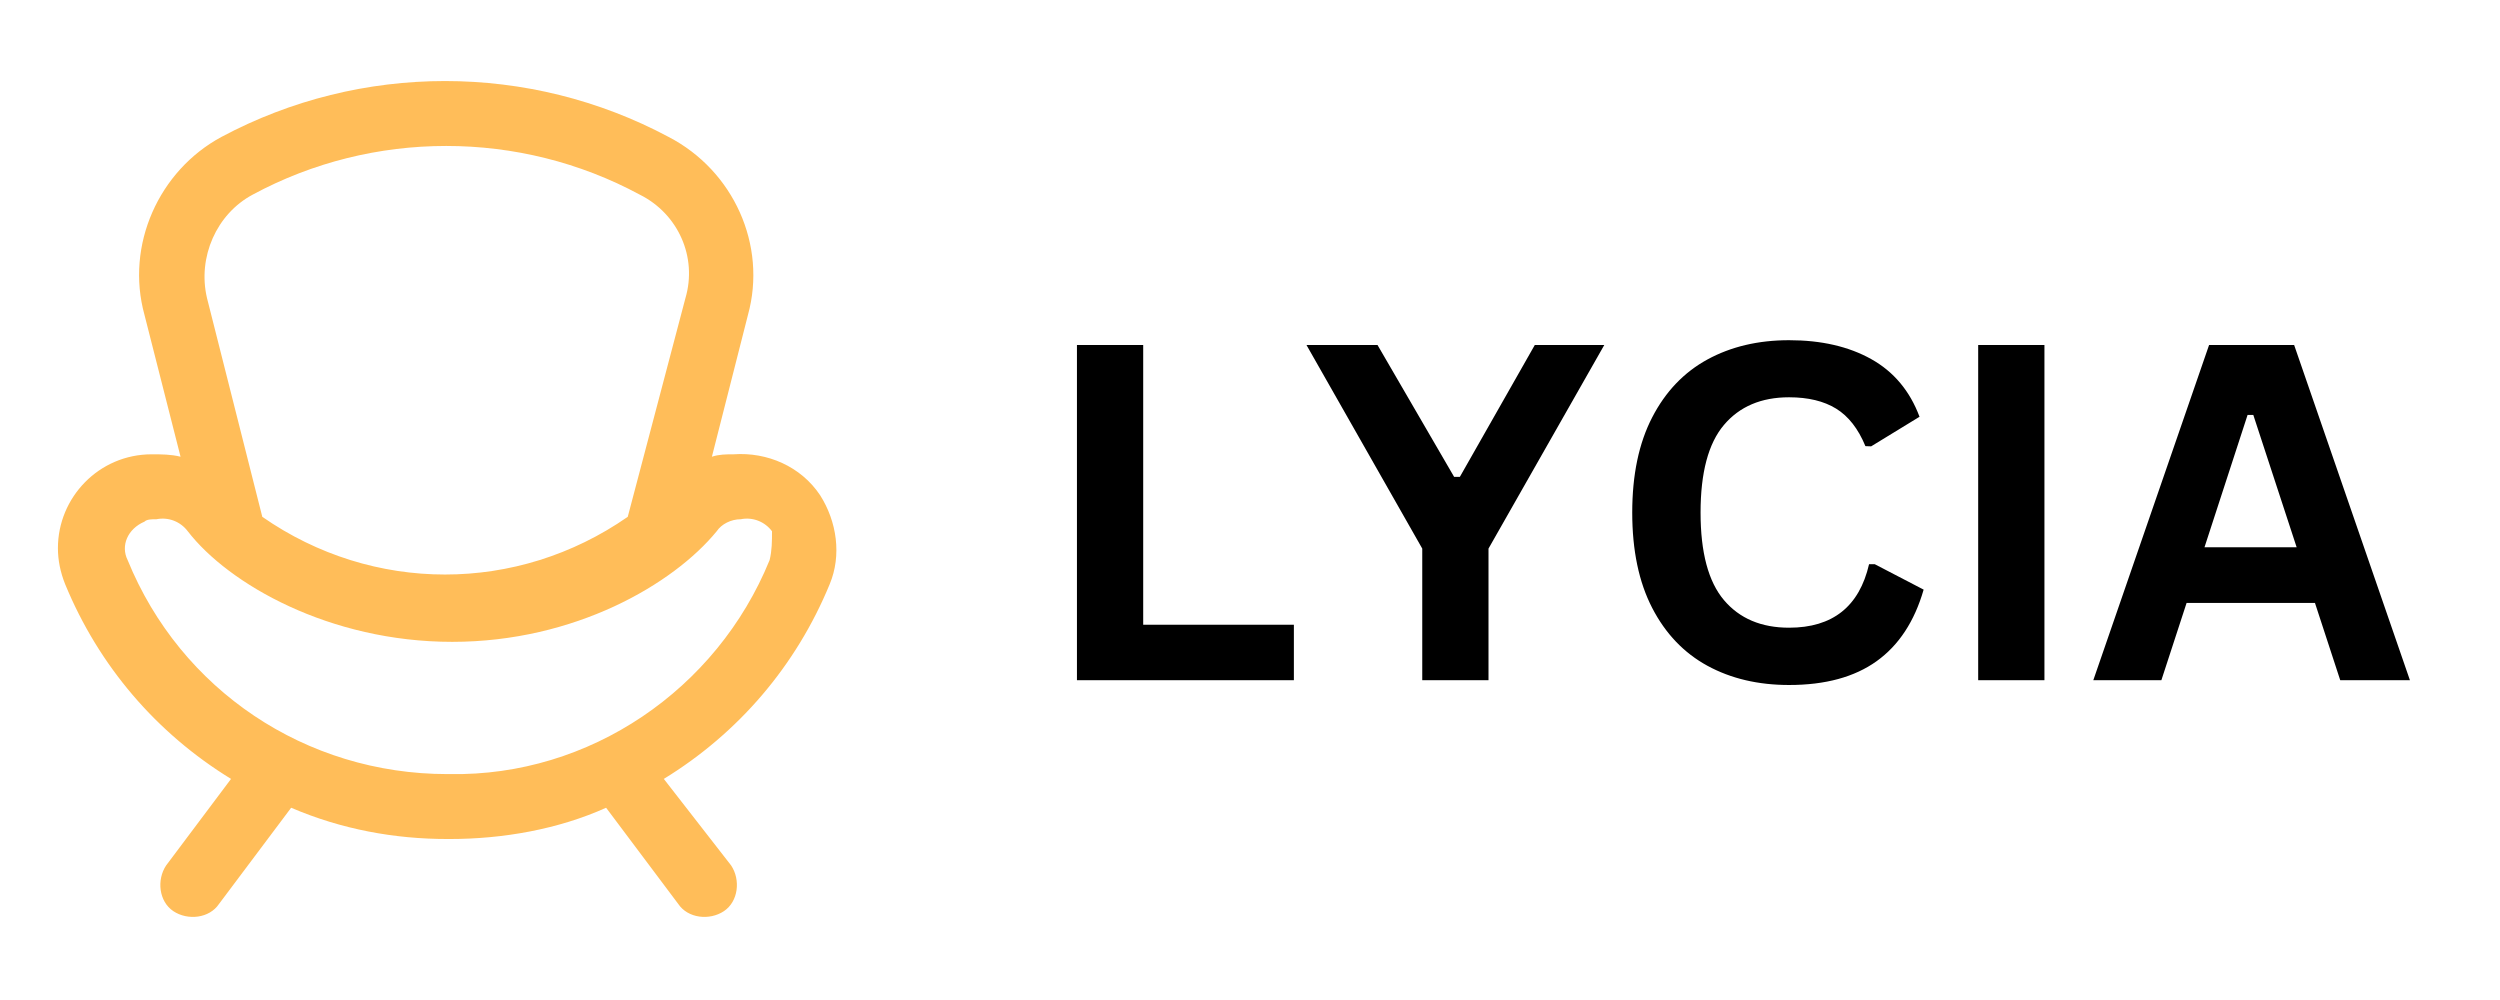 <?xml version="1.0" encoding="UTF-8"?>
<svg xmlns="http://www.w3.org/2000/svg" xmlns:xlink="http://www.w3.org/1999/xlink" width="1000" zoomAndPan="magnify" viewBox="0 0 750 300" height="400" preserveAspectRatio="xMidYMid meet" version="1.0">
  <defs>
    <g></g>
    <clipPath id="cdcb846a5b">
      <path d="M 17.375 24 L 264.125 24 L 264.125 275.992 L 17.375 275.992 Z M 17.375 24 " clip-rule="nonzero"></path>
    </clipPath>
  </defs>
  <g clip-path="url(#cdcb846a5b)">
    <path fill="#ffbd59" d="M 347.734 230.062 L 347.734 215.637 L 359.996 213.473 L 359.996 85.082 L 345.57 82.195 L 345.57 69.215 L 386.684 64.164 L 387.406 64.164 L 393.898 69.215 L 393.898 116.098 L 391.734 130.523 C 393.176 129.082 395.34 126.918 398.223 125.477 C 401.109 123.312 403.996 121.867 406.879 120.426 C 409.766 118.984 414.094 117.539 417.699 116.82 C 422.027 116.098 425.633 115.375 430.684 115.375 C 437.176 115.375 442.223 116.098 446.551 118.262 C 450.879 120.426 454.484 122.59 456.648 126.195 C 458.812 129.805 460.977 134.129 461.699 139.902 C 462.422 145.672 463.141 152.164 463.141 159.375 L 463.141 213.473 L 476.848 215.637 L 476.848 230.062 L 419.141 230.062 L 419.141 216.359 L 429.242 214.195 L 429.242 159.375 C 429.242 155.047 429.242 151.441 428.52 148.559 C 427.797 145.672 427.078 143.508 426.355 141.344 C 424.914 139.18 423.469 138.457 421.305 137.016 C 419.141 135.574 416.977 135.574 413.371 135.574 C 411.207 135.574 409.766 135.574 407.602 136.293 C 405.438 137.016 403.996 137.016 401.832 137.738 C 399.668 138.457 398.223 139.18 396.781 139.902 C 395.34 140.621 393.898 141.344 393.176 142.066 L 393.176 213.473 L 406.16 215.637 L 406.16 230.062 Z M 486.223 174.523 C 486.223 164.426 487.664 155.047 490.551 147.836 C 493.438 140.621 497.766 134.129 502.812 129.082 C 507.863 124.031 514.355 120.426 520.848 118.262 C 527.336 116.098 535.273 114.656 542.484 114.656 C 551.141 114.656 558.355 116.098 564.844 118.262 C 571.336 120.426 577.109 124.031 582.156 129.082 C 586.484 134.129 590.09 139.902 592.977 147.113 C 595.141 154.328 596.582 162.984 596.582 172.359 C 596.582 183.18 595.141 192.555 592.254 199.77 C 589.371 207.703 585.043 213.473 579.992 218.523 C 574.945 223.57 568.453 227.18 561.961 229.344 C 555.469 231.508 547.535 232.949 540.32 232.949 C 531.664 232.949 524.453 231.508 517.961 229.344 C 511.469 227.18 505.699 223.57 500.648 218.523 C 496.32 213.473 492.715 207.703 489.828 200.492 C 486.945 193.277 486.223 183.902 486.223 174.523 Z M 542.484 217.801 C 545.371 217.801 548.254 217.082 550.418 215.637 C 552.582 214.195 554.746 212.031 556.191 208.426 C 557.633 204.82 558.355 201.211 559.074 195.441 C 559.797 189.672 559.797 183.902 559.797 175.965 C 559.797 168.031 559.797 160.82 559.074 155.047 C 558.355 149.277 557.633 144.23 556.191 140.621 C 554.746 137.016 552.582 134.129 550.418 131.965 C 548.254 129.805 545.371 129.082 541.766 129.082 C 538.879 129.082 535.992 129.805 533.828 131.246 C 531.664 132.688 529.5 134.852 528.059 138.457 C 526.617 142.066 525.172 145.672 524.453 151.441 C 523.73 156.492 523.012 162.984 523.012 170.918 C 523.012 178.852 523.012 186.066 523.73 191.836 C 524.453 197.605 525.172 202.656 527.336 206.262 C 529.5 209.867 530.945 212.754 533.109 214.918 C 535.273 217.082 538.879 217.801 542.484 217.801 Z M 612.453 230.062 L 612.453 216.359 L 624.715 213.473 L 624.715 140.621 L 611.73 137.016 L 611.73 120.426 L 649.961 115.375 L 650.68 115.375 L 656.449 119.703 L 656.449 131.246 C 658.613 129.082 661.5 126.918 664.387 125.477 C 667.27 123.312 670.879 121.867 674.484 120.426 C 678.09 118.984 681.695 117.539 686.023 116.82 C 690.352 116.098 693.238 115.375 696.844 115.375 C 704.777 115.375 710.547 116.82 714.875 118.984 C 719.203 121.148 722.812 125.477 724.977 131.246 C 727.141 129.805 729.301 127.641 732.188 126.195 C 735.074 124.754 738.68 122.59 742.285 121.148 C 745.891 119.703 749.5 118.262 753.828 117.539 C 758.156 116.82 761.762 116.098 766.09 116.098 C 771.859 116.098 776.91 116.82 781.238 118.262 C 785.562 119.703 788.449 122.59 791.336 125.477 C 794.219 128.359 795.664 133.41 797.105 139.18 C 798.547 144.949 798.547 151.441 798.547 159.375 L 798.547 213.473 L 812.254 216.359 L 812.254 230.062 L 754.547 230.062 L 754.547 216.359 L 763.926 213.473 L 763.926 160.098 C 763.926 155.047 763.926 151.441 763.203 147.836 C 762.484 144.23 761.762 142.066 760.32 139.902 C 758.875 137.738 757.434 136.293 755.992 135.574 C 753.828 134.852 751.664 134.129 748.777 134.129 C 747.336 134.129 745.891 134.129 743.73 134.852 C 741.566 135.574 740.121 135.574 738.68 136.293 C 737.238 137.016 735.074 137.738 733.629 138.457 C 732.188 139.18 730.023 139.902 729.301 140.621 C 730.023 145.672 730.746 151.441 730.746 157.934 L 730.746 212.031 L 743.008 214.918 L 743.008 228.621 L 684.582 228.621 L 684.582 214.918 L 695.402 212.754 L 695.402 157.934 C 695.402 153.605 695.402 150 694.68 147.113 C 693.957 144.23 693.238 142.066 691.793 139.902 C 690.352 137.738 688.91 137.016 686.746 135.574 C 684.582 134.129 682.418 134.129 679.531 134.129 C 678.09 134.129 675.926 134.129 673.762 134.852 C 671.598 135.574 670.156 135.574 667.992 136.293 C 665.828 137.016 664.387 137.738 662.941 138.457 C 661.5 139.18 660.059 139.902 659.336 140.621 L 659.336 212.031 L 672.32 214.918 L 672.32 228.621 L 612.453 228.621 Z M 821.629 230.062 L 821.629 215.637 L 835.336 213.473 L 835.336 140.621 L 822.352 136.293 L 822.352 119.703 L 862.023 114.656 L 862.742 114.656 L 870.68 118.984 L 870.68 212.754 L 884.383 214.918 L 884.383 229.344 L 821.629 229.344 Z M 849.039 99.508 C 846.875 99.508 843.988 98.785 842.547 98.066 C 840.383 97.344 838.941 95.902 837.5 94.461 C 836.055 93.016 835.336 90.852 834.613 88.688 C 833.891 86.523 833.891 84.359 833.891 82.195 C 833.891 79.312 834.613 77.148 835.336 74.262 C 836.055 71.379 837.5 69.934 838.941 67.77 C 840.383 65.605 842.547 64.887 844.711 63.441 C 846.875 62 849.762 62 852.645 62 C 855.531 62 858.414 62.723 860.578 63.441 C 862.742 64.164 864.188 65.605 865.629 67.051 C 867.07 68.492 867.793 70.656 868.516 72.098 C 869.234 74.262 869.234 76.426 869.234 78.59 C 869.234 81.477 868.516 84.359 867.793 86.523 C 867.07 88.688 865.629 90.852 864.188 93.016 C 862.742 95.18 860.578 95.902 857.695 97.344 C 856.254 98.785 852.645 99.508 849.039 99.508 Z M 246.031 148.559 C 240.258 139.902 230.16 135.574 220.062 136.293 C 217.898 136.293 215.734 136.293 213.57 137.016 L 224.391 94.461 C 230.16 73.543 220.062 51.18 200.586 41.082 C 158.75 18.723 108.262 18.723 66.426 41.082 C 47.672 51.18 37.574 73.543 43.344 94.461 L 54.164 137.016 C 51.277 136.293 48.391 136.293 45.508 136.293 C 29.637 136.293 17.375 149.277 17.375 164.426 C 17.375 168.031 18.098 171.637 19.539 175.246 C 29.637 199.77 46.949 219.965 69.309 233.672 L 49.836 259.637 C 46.949 263.965 47.672 270.457 52 273.344 C 56.328 276.227 62.82 275.508 65.703 271.18 L 87.344 242.324 C 102.488 248.816 118.359 251.703 134.227 251.703 L 134.949 251.703 C 150.816 251.703 167.406 248.816 181.832 242.324 L 203.473 271.18 C 206.359 275.508 212.848 276.227 217.176 273.344 C 221.504 270.457 222.227 263.965 219.34 259.637 L 199.145 233.672 C 221.504 219.965 238.816 199.77 248.914 175.246 C 252.52 166.59 251.078 156.492 246.031 148.559 Z M 75.801 58.395 C 111.867 38.918 155.867 38.918 191.934 58.395 C 203.473 64.164 209.242 77.148 205.637 89.41 L 188.324 155.047 C 155.145 178.129 111.867 178.129 78.688 155.047 L 62.098 89.41 C 59.211 77.148 64.98 64.164 75.801 58.395 Z M 230.883 168.031 C 215.012 206.98 176.785 232.949 134.949 232.227 L 134.227 232.227 C 91.672 232.227 54.164 206.98 38.293 168.031 C 36.129 163.703 38.293 158.656 43.344 156.492 C 44.066 155.77 45.508 155.77 46.949 155.77 C 50.555 155.047 54.164 156.492 56.328 159.375 C 68.59 175.246 98.883 192.555 135.672 192.555 C 172.457 192.555 202.031 175.246 215.012 159.375 C 216.457 157.211 219.34 155.77 222.227 155.77 C 225.832 155.047 229.441 156.492 231.602 159.375 C 231.602 162.262 231.602 165.148 230.883 168.031 Z M 230.883 168.031 " fill-opacity="1" fill-rule="nonzero"></path>
  </g>
  <g fill="#000000" fill-opacity="1">
    <g transform="translate(310.022, 204.061)">
      <g>
        <path d="M 32.938 -100.562 L 32.938 -16.641 L 78.141 -16.641 L 78.141 0 L 13.062 0 L 13.062 -100.562 Z M 32.938 -100.562 "></path>
      </g>
    </g>
  </g>
  <g fill="#000000" fill-opacity="1">
    <g transform="translate(391.457, 204.061)">
      <g>
        <path d="M 55.094 0 L 35.219 0 L 35.219 -39.484 L 0.484 -100.562 L 21.797 -100.562 L 44.781 -61 L 46.5 -61 L 68.984 -100.562 L 89.828 -100.562 L 55.094 -39.484 Z M 55.094 0 "></path>
      </g>
    </g>
  </g>
  <g fill="#000000" fill-opacity="1">
    <g transform="translate(481.764, 204.061)">
      <g>
        <path d="M 54.953 1.438 C 45.691 1.438 37.531 -0.484 30.469 -4.328 C 23.406 -8.18 17.879 -13.969 13.891 -21.688 C 9.898 -29.414 7.906 -38.945 7.906 -50.281 C 7.906 -61.602 9.898 -71.125 13.891 -78.844 C 17.879 -86.57 23.406 -92.363 30.469 -96.219 C 37.531 -100.07 45.691 -102 54.953 -102 C 64.629 -102 72.848 -100.109 79.609 -96.328 C 86.367 -92.547 91.195 -86.781 94.094 -79.031 L 79.578 -70.156 L 77.859 -70.219 C 75.703 -75.445 72.773 -79.195 69.078 -81.469 C 65.391 -83.738 60.68 -84.875 54.953 -84.875 C 46.609 -84.875 40.098 -82.109 35.422 -76.578 C 30.742 -71.055 28.406 -62.289 28.406 -50.281 C 28.406 -38.312 30.742 -29.562 35.422 -24.031 C 40.098 -18.508 46.609 -15.75 54.953 -15.75 C 68.023 -15.75 76.023 -22.098 78.953 -34.797 L 80.672 -34.797 L 95.328 -27.172 C 92.578 -17.629 87.875 -10.473 81.219 -5.703 C 74.57 -0.941 65.816 1.438 54.953 1.438 Z M 54.953 1.438 "></path>
      </g>
    </g>
  </g>
  <g fill="#000000" fill-opacity="1">
    <g transform="translate(580.393, 204.061)">
      <g>
        <path d="M 32.938 0 L 13.062 0 L 13.062 -100.562 L 32.938 -100.562 Z M 32.938 0 "></path>
      </g>
    </g>
  </g>
  <g fill="#000000" fill-opacity="1">
    <g transform="translate(626.475, 204.061)">
      <g>
        <path d="M 96.5 0 L 75.594 0 L 68.016 -23.172 L 29.5 -23.172 L 21.938 0 L 1.516 0 L 36.25 -100.562 L 61.766 -100.562 Z M 47.797 -79.578 L 34.875 -39.891 L 62.516 -39.891 L 49.516 -79.578 Z M 47.797 -79.578 "></path>
      </g>
    </g>
  </g>
</svg>
